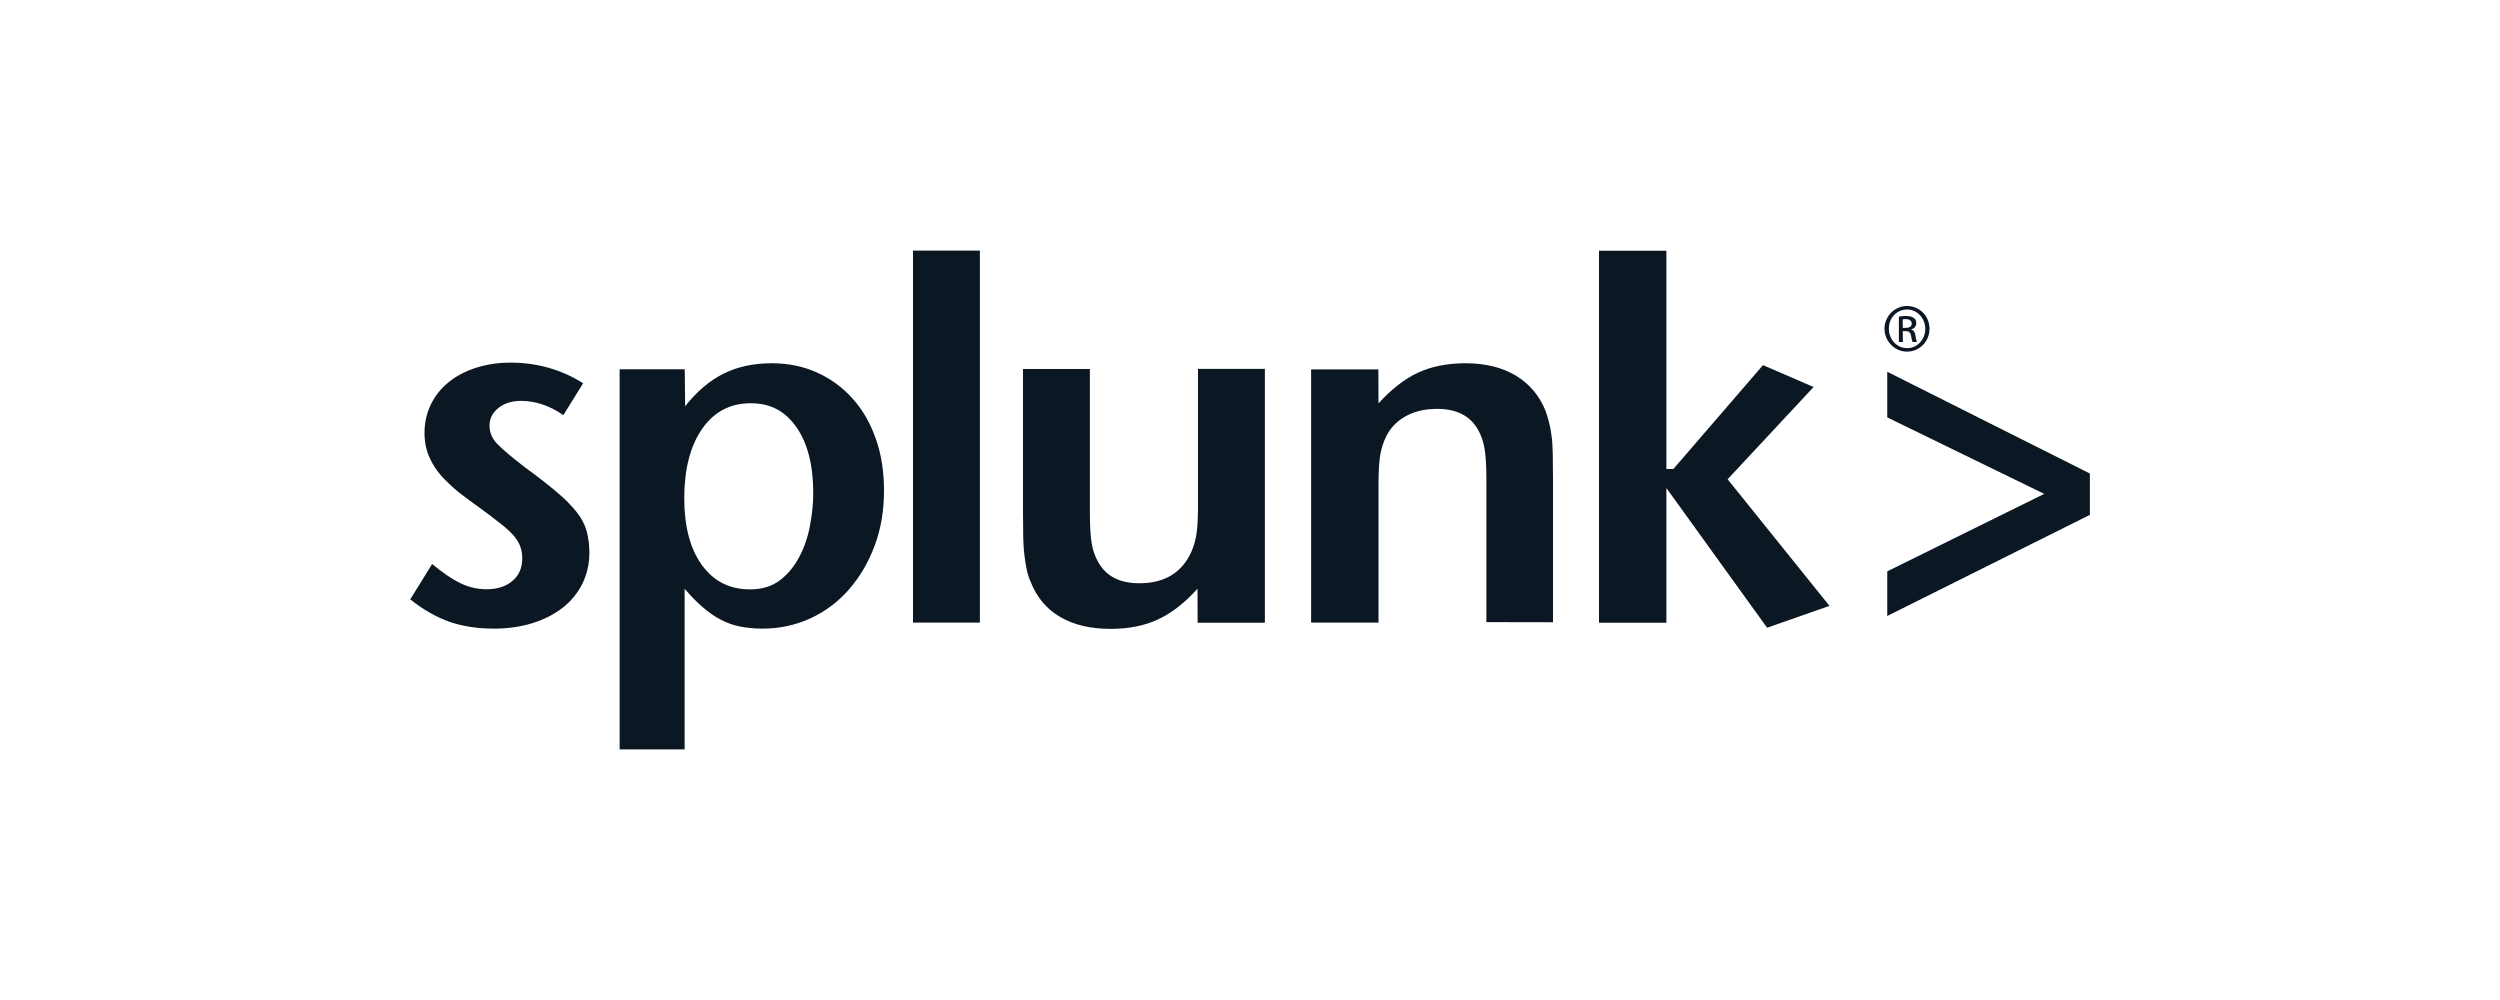 <?xml version="1.0" encoding="utf-8"?>
<!-- Generator: Adobe Illustrator 27.4.1, SVG Export Plug-In . SVG Version: 6.00 Build 0)  -->
<svg version="1.1" id="Layer_1" xmlns="http://www.w3.org/2000/svg" xmlns:xlink="http://www.w3.org/1999/xlink" x="0px" y="0px"
	 viewBox="0 0 2000 800" style="enable-background:new 0 0 2000 800;" xml:space="preserve">
<style type="text/css">
	.st0{fill:#0C1724;}
</style>
<path class="st0" d="M471.5,442.2c0,8.9-1.9,17.1-5.6,24.8c-3.8,7.5-9.1,14-15.8,19.2c-6.8,5.3-14.8,9.4-24.1,12.3
	c-9.3,2.9-19.5,4.4-30.6,4.4c-13.3,0-25.2-1.8-35.6-5.4c-10.4-3.6-21-9.6-31.6-18l17.5-28.3c8.4,7,15.9,12.1,22.7,15.4
	c6.7,3.2,13.6,4.8,20.7,4.8c8.7,0,15.6-2.2,20.9-6.7c5.3-4.5,7.8-10.5,7.8-18.1c0-3.2-0.5-6.3-1.5-9.1c-0.9-2.8-2.7-5.8-5.2-8.8
	c-2.5-2.9-6.1-6.3-10.5-9.7c-4.4-3.5-10.1-7.8-17.2-13c-5.3-3.8-10.7-7.7-15.8-11.7c-5.1-4.1-9.7-8.4-14-13
	c-4.2-4.6-7.5-9.7-10.1-15.5c-2.5-5.6-3.9-12.2-3.9-19.5c0-8.4,1.8-16.1,5.2-23c3.4-6.9,8.2-12.8,14.3-17.7
	c6.1-4.9,13.3-8.7,21.8-11.4c8.5-2.7,17.6-4.1,27.7-4.1c10.6,0,20.7,1.4,30.5,4.2c9.8,2.8,18.9,6.9,27.4,12.3l-15.8,25.5
	c-10.8-7.5-22.1-11.4-34-11.4c-7.2,0-13.3,1.9-18,5.7c-4.7,3.8-7.1,8.5-7.1,14.2c0,5.4,2.1,10.4,6.3,14.6
	c4.2,4.4,11.4,10.4,21.6,18.3c10.3,7.5,18.9,14.2,25.6,19.9c6.8,5.6,12.1,11.1,16.1,16.1c4,5,6.6,10,8.1,15.3
	C470.7,430.2,471.5,435.9,471.5,442.2L471.5,442.2L471.5,442.2z M650.6,394.4c0,7.8-0.8,16.3-2.5,25.4c-1.6,9.1-4.4,17.5-8.4,25.2
	c-4,7.7-9.1,14.1-15.5,19c-6.4,5-14.5,7.5-24.2,7.5c-16.3,0-29.1-6.5-38.5-19.5c-9.4-13-14.1-30.9-14.1-53.5s4.7-41.7,14.3-55.4
	c9.5-13.7,22.5-20.5,38.8-20.5s27.7,6.5,36.7,19.2C646.1,354.7,650.6,372.2,650.6,394.4L650.6,394.4L650.6,394.4z M707.2,392.4
	c0-15.2-2.2-29-6.5-41.3c-4.4-12.4-10.4-23.1-18.5-32.1c-8-9-17.4-15.9-28.4-20.9s-23.1-7.5-36.4-7.5c-14.6,0-27.5,2.8-38.5,8.3
	c-11.1,5.5-21.4,14.2-30.8,26.1l-0.3-29.6h-52.1v304.1h52V471c5.1,6,10,11,14.8,15c4.7,4.1,9.5,7.4,14.4,9.9
	c4.9,2.5,10,4.4,15.5,5.4c5.4,1,11.3,1.6,17.5,1.6c13.8,0,26.7-2.8,38.6-8.3c11.9-5.5,22.2-13.3,30.9-23.3c8.7-10,15.5-21.8,20.4-35
	C704.8,423,707.2,408.3,707.2,392.4L707.2,392.4L707.2,392.4z M730.4,498.1h53.5V200.5h-53.5V498.1z M1011.9,498.2V295.1h-53.5
	v109.3c0,9.7-0.4,17.3-1.2,22.6c-0.8,5.3-2.2,10-4.1,14.4c-7.5,16.7-21.4,25.2-41.6,25.2c-15.8,0-26.7-5.6-33-17.1
	c-2.5-4.3-4.2-9.2-5.1-14.6s-1.5-13.3-1.5-23.6V295.2h-53.5v115.4c0,7.8,0.1,14.5,0.2,19.9c0.1,5.3,0.5,10.2,1,14.4s1.2,8,1.9,11.2
	c0.6,3.2,1.7,6.4,3,9.3c4.9,12.5,12.8,21.9,23.7,28.2c11,6.4,24.4,9.5,40.3,9.5c14.3,0,27-2.5,37.8-7.5s21.4-13.2,31.7-24.6
	l0.1,27.2L1011.9,498.2L1011.9,498.2L1011.9,498.2z M1242.4,498.1V382.9c0-7.8-0.1-14.5-0.2-20.1c-0.1-5.5-0.4-10.4-1-14.4
	c-0.5-4.1-1.2-7.6-2-10.7c-0.8-3.1-1.8-6.2-2.8-9.1c-4.9-12.1-12.8-21.5-23.7-28.1c-11-6.6-24.4-9.9-40.4-9.9
	c-14.3,0-27,2.5-37.8,7.5c-10.9,5-21.4,13.3-31.7,24.6l-0.1-27.2h-53.8v202.6h53.9V388.8c0-9.4,0.3-16.8,1-22.1
	c0.6-5.2,2-10.1,3.9-14.9c3.4-8.2,8.9-14.2,16.1-18.4c7.2-4.2,15.8-6.3,25.8-6.3c15.8,0,26.7,5.6,33,17c2.4,4.3,4.1,9.2,5,14.5
	c0.9,5.3,1.5,13.3,1.5,23.5v115.6l53.4,0.1L1242.4,498.1L1242.4,498.1z M1463.6,484.7l-81.5-101.3l68.8-73.8l-40.5-17.5l-71.7,83.1
	h-5.6V200.6h-53.9v297.6h53.9V390.4l80.6,111.8L1463.6,484.7L1463.6,484.7L1463.6,484.7z M1671.9,411.9v-33.1l-162.1-81.4v36.5
	l125.6,61.2l-125.6,62v35.7L1671.9,411.9L1671.9,411.9L1671.9,411.9z M1525.6,244.8c-9.9,0-18,8.2-18,18.2c0,10,8.1,18.3,18,18.3
	s18-8,18-18.3S1535.6,244.8,1525.6,244.8z M1525.7,247.6c8,0,14.5,6.9,14.5,15.5c0,8.6-6.5,15.5-14.5,15.4
	c-8.2,0-14.6-6.8-14.6-15.5C1511,254.3,1517.5,247.6,1525.7,247.6z M1522.2,264.9h2.2c2.6,0,3.9,0.9,4.4,3.6
	c0.4,2.7,0.9,4.5,1.4,5.1h3.4c-0.3-0.6-0.8-1.9-1.2-5c-0.4-3-1.6-4.6-3.4-4.9v-0.2c2.2-0.6,4-2.3,4-4.9c0-1.9-0.6-3.4-1.9-4.2
	c-1.2-0.9-3.2-1.6-6.3-1.6c-2.4,0-4.1,0.2-5.7,0.5v20.3h3.2L1522.2,264.9L1522.2,264.9L1522.2,264.9z M1522.2,255.5
	c0.5-0.1,1.2-0.2,2.3-0.2c3.7,0,4.9,1.8,4.9,3.6c0,2.5-2.3,3.4-4.9,3.4h-2.3V255.5C1522.2,255.5,1522.2,255.5,1522.2,255.5z"/>
</svg>
